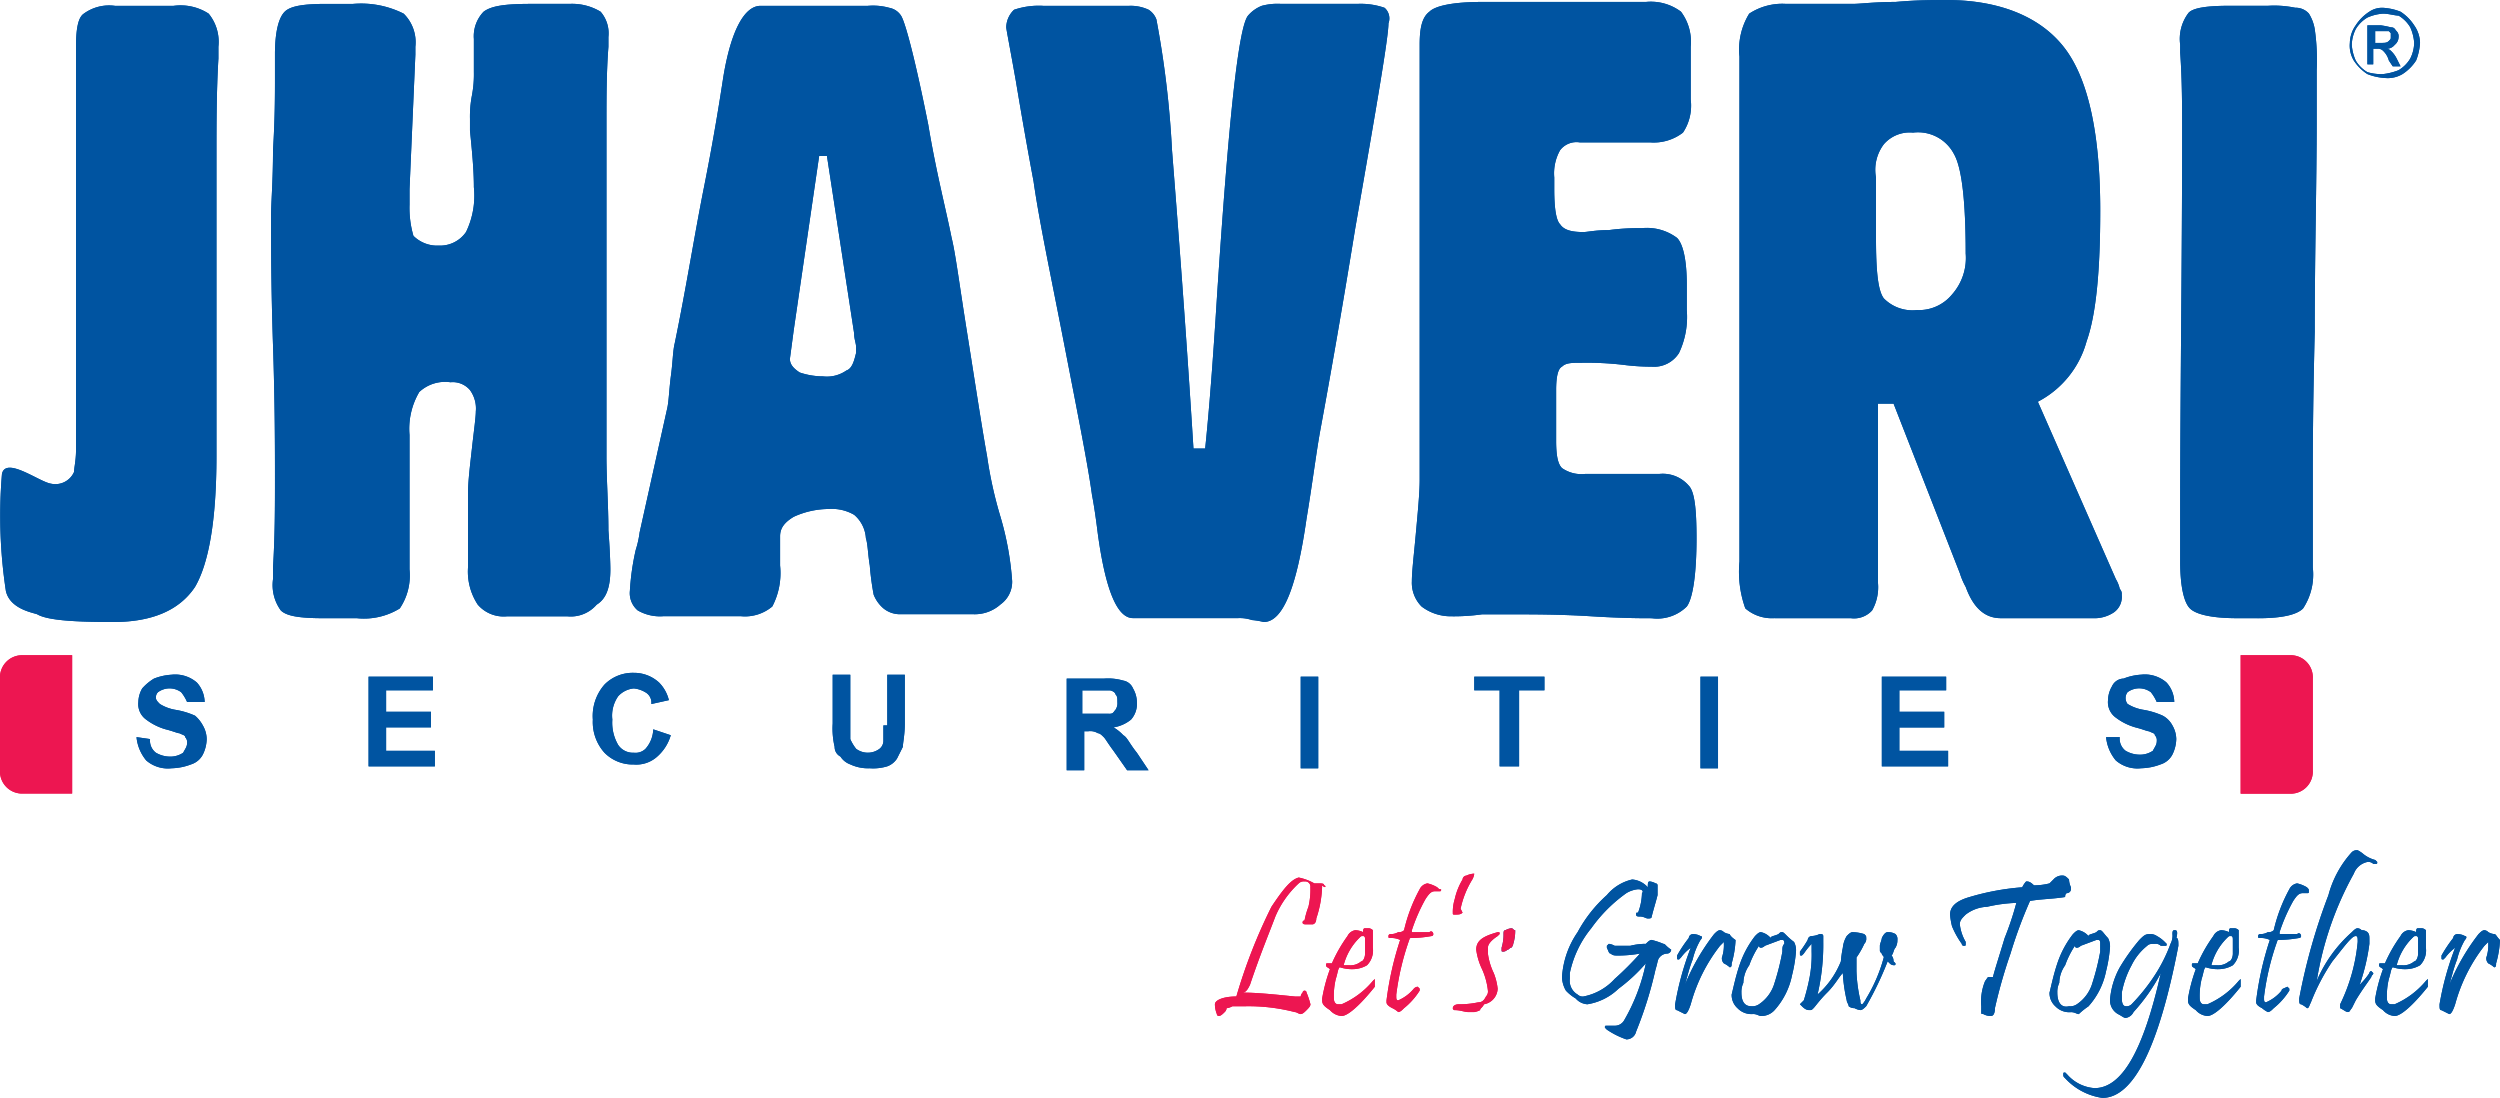 <svg xmlns="http://www.w3.org/2000/svg" width="182.075" height="79.96" viewBox="0 0 182.075 79.96">
  <g id="Jhaveri_logo" transform="translate(-1 -1.2)">
    <path id="Path_16294" data-name="Path 16294" d="M119.593,34.8H115.9V44.884h3.693a1.612,1.612,0,0,0,1.562-1.7V36.5A1.612,1.612,0,0,0,119.593,34.8Z" transform="translate(48.286 14.12)" fill="#ed1651" fill-rule="evenodd"/>
    <path id="Path_16295" data-name="Path 16295" d="M119.593,34.8H115.9V44.884h3.693a1.612,1.612,0,0,0,1.562-1.7V36.5A1.612,1.612,0,0,0,119.593,34.8Z" transform="translate(48.286 14.12)" fill="#ed1651" fill-rule="evenodd"/>
    <path id="Path_16296" data-name="Path 16296" d="M1,36.5v6.675a1.612,1.612,0,0,0,1.562,1.7H6.255V34.8H2.562A1.612,1.612,0,0,0,1,36.5Z" transform="translate(0 14.12)" fill="#ed1651" fill-rule="evenodd"/>
    <path id="Path_16297" data-name="Path 16297" d="M1,36.5v6.675a1.612,1.612,0,0,0,1.562,1.7H6.255V34.8H2.562A1.612,1.612,0,0,0,1,36.5Z" transform="translate(0 14.12)" fill="#ed1651" fill-rule="evenodd"/>
    <path id="Path_16298" data-name="Path 16298" d="M12.261,38.783a5.756,5.756,0,0,0-1.42-.426A3.113,3.113,0,0,1,9.7,37.93c-.142-.142-.284-.284-.284-.426a.522.522,0,0,1,.142-.426,1.42,1.42,0,0,1,1.7,0,3.1,3.1,0,0,1,.426.71h1.278a2.17,2.17,0,0,0-.568-1.42,2.41,2.41,0,0,0-1.846-.568,4.147,4.147,0,0,0-1.278.284,3.765,3.765,0,0,0-.852.71,2.053,2.053,0,0,0-.284.994,1.384,1.384,0,0,0,.568,1.278,4.306,4.306,0,0,0,1.42.71c.568.142.852.284.994.284.284.142.426.142.426.284a.522.522,0,0,1,.142.426c0,.284-.142.426-.284.71a1.655,1.655,0,0,1-.994.284,2.053,2.053,0,0,1-.994-.284,1.106,1.106,0,0,1-.426-.994L8,40.345a3.118,3.118,0,0,0,.71,1.7,2.41,2.41,0,0,0,1.846.568,4.2,4.2,0,0,0,1.42-.284,1.455,1.455,0,0,0,.852-.71,2.676,2.676,0,0,0,.284-1.136,2.053,2.053,0,0,0-.284-.994A2.493,2.493,0,0,0,12.261,38.783Z" transform="translate(2.942 14.54)" fill="#0054a1" fill-rule="evenodd"/>
    <path id="Path_16299" data-name="Path 16299" d="M12.261,38.783a5.756,5.756,0,0,0-1.42-.426A3.113,3.113,0,0,1,9.7,37.93c-.142-.142-.284-.284-.284-.426a.522.522,0,0,1,.142-.426,1.42,1.42,0,0,1,1.7,0,3.1,3.1,0,0,1,.426.71h1.278a2.17,2.17,0,0,0-.568-1.42,2.41,2.41,0,0,0-1.846-.568,4.147,4.147,0,0,0-1.278.284,3.765,3.765,0,0,0-.852.71,2.053,2.053,0,0,0-.284.994,1.384,1.384,0,0,0,.568,1.278,4.306,4.306,0,0,0,1.42.71c.568.142.852.284.994.284.284.142.426.142.426.284a.522.522,0,0,1,.142.426c0,.284-.142.426-.284.71a1.655,1.655,0,0,1-.994.284,2.053,2.053,0,0,1-.994-.284,1.106,1.106,0,0,1-.426-.994L8,40.345a3.118,3.118,0,0,0,.71,1.7,2.41,2.41,0,0,0,1.846.568,4.2,4.2,0,0,0,1.42-.284,1.455,1.455,0,0,0,.852-.71,2.676,2.676,0,0,0,.284-1.136,2.053,2.053,0,0,0-.284-.994A2.493,2.493,0,0,0,12.261,38.783Z" transform="translate(2.942 14.54)" fill="#0054a1" fill-rule="evenodd"/>
    <path id="Path_16300" data-name="Path 16300" d="M21.178,39.593h3.267V38.456H21.178V36.894h3.409V35.9H19.9v6.533h4.829V41.3H21.178Z" transform="translate(7.943 14.582)" fill="#0054a1" fill-rule="evenodd"/>
    <path id="Path_16301" data-name="Path 16301" d="M21.178,39.593h3.267V38.456H21.178V36.894h3.409V35.9H19.9v6.533h4.829V41.3H21.178Z" transform="translate(7.943 14.582)" fill="#0054a1" fill-rule="evenodd"/>
    <path id="Path_16302" data-name="Path 16302" d="M35.235,41.239a1.043,1.043,0,0,1-.852.284,1.292,1.292,0,0,1-1.136-.568,3.223,3.223,0,0,1-.426-1.846,2.467,2.467,0,0,1,.426-1.7,1.753,1.753,0,0,1,1.136-.568,2.019,2.019,0,0,1,.852.284.859.859,0,0,1,.426.852l1.278-.284a2.746,2.746,0,0,0-.71-1.278,2.7,2.7,0,0,0-1.846-.71,2.89,2.89,0,0,0-2.13.852,3.472,3.472,0,0,0-.852,2.556,3.341,3.341,0,0,0,.852,2.414,2.89,2.89,0,0,0,2.13.852,2.264,2.264,0,0,0,1.7-.568,3.3,3.3,0,0,0,.994-1.562L35.8,39.819A2.223,2.223,0,0,1,35.235,41.239Z" transform="translate(12.775 14.498)" fill="#0054a1" fill-rule="evenodd"/>
    <path id="Path_16303" data-name="Path 16303" d="M35.235,41.239a1.043,1.043,0,0,1-.852.284,1.292,1.292,0,0,1-1.136-.568,3.223,3.223,0,0,1-.426-1.846,2.467,2.467,0,0,1,.426-1.7,1.753,1.753,0,0,1,1.136-.568,2.019,2.019,0,0,1,.852.284.859.859,0,0,1,.426.852l1.278-.284a2.746,2.746,0,0,0-.71-1.278,2.7,2.7,0,0,0-1.846-.71,2.89,2.89,0,0,0-2.13.852,3.472,3.472,0,0,0-.852,2.556,3.341,3.341,0,0,0,.852,2.414,2.89,2.89,0,0,0,2.13.852,2.264,2.264,0,0,0,1.7-.568,3.3,3.3,0,0,0,.994-1.562L35.8,39.819A2.223,2.223,0,0,1,35.235,41.239Z" transform="translate(12.775 14.498)" fill="#0054a1" fill-rule="evenodd"/>
    <path id="Path_16304" data-name="Path 16304" d="M47.393,39.493v1.136a.738.738,0,0,1-.284.568,1.42,1.42,0,0,1-1.7,0,3.1,3.1,0,0,1-.426-.71V35.8H43.7v3.551a5.852,5.852,0,0,0,.142,1.7.781.781,0,0,0,.426.71,1.418,1.418,0,0,0,.71.568,3.055,3.055,0,0,0,1.42.284,3.526,3.526,0,0,0,1.278-.142,1.418,1.418,0,0,0,.71-.568l.426-.852c0-.284.142-.852.142-1.7V35.8H47.677v3.693Z" transform="translate(17.944 14.54)" fill="#0054a1" fill-rule="evenodd"/>
    <path id="Path_16305" data-name="Path 16305" d="M47.393,39.493v1.136a.738.738,0,0,1-.284.568,1.42,1.42,0,0,1-1.7,0,3.1,3.1,0,0,1-.426-.71V35.8H43.7v3.551a5.852,5.852,0,0,0,.142,1.7.781.781,0,0,0,.426.71,1.418,1.418,0,0,0,.71.568,3.055,3.055,0,0,0,1.42.284,3.526,3.526,0,0,0,1.278-.142,1.418,1.418,0,0,0,.71-.568l.426-.852c0-.284.142-.852.142-1.7V35.8H47.677v3.693Z" transform="translate(17.944 14.54)" fill="#0054a1" fill-rule="evenodd"/>
    <path id="Path_16306" data-name="Path 16306" d="M59.819,40.119a3.1,3.1,0,0,0-.71-.568,2.676,2.676,0,0,0,1.278-.568,1.736,1.736,0,0,0,.426-1.278,2.053,2.053,0,0,0-.284-.994.944.944,0,0,0-.71-.568A3.958,3.958,0,0,0,58.4,36H55.7v6.675h1.278v-2.84h.284a1.064,1.064,0,0,1,.71.142c.142,0,.284.142.426.284s.284.426.71.994l.994,1.42h1.562L60.813,41.4c-.568-.71-.71-1.136-.994-1.278ZM57.83,38.556h-.994v-1.7h1.988c.142,0,.426.142.426.284.142.142.142.284.142.568a.854.854,0,0,1-.142.568c-.142.142-.142.284-.426.284Z" transform="translate(22.987 14.624)" fill="#0054a1" fill-rule="evenodd"/>
    <path id="Path_16307" data-name="Path 16307" d="M59.819,40.119a3.1,3.1,0,0,0-.71-.568,2.676,2.676,0,0,0,1.278-.568,1.736,1.736,0,0,0,.426-1.278,2.053,2.053,0,0,0-.284-.994.944.944,0,0,0-.71-.568A3.958,3.958,0,0,0,58.4,36H55.7v6.675h1.278v-2.84h.284a1.064,1.064,0,0,1,.71.142c.142,0,.284.142.426.284s.284.426.71.994l.994,1.42h1.562L60.813,41.4c-.568-.71-.71-1.136-.994-1.278ZM57.83,38.556h-.994v-1.7h1.988c.142,0,.426.142.426.284.142.142.142.284.142.568a.854.854,0,0,1-.142.568c-.142.142-.142.284-.426.284Z" transform="translate(22.987 14.624)" fill="#0054a1" fill-rule="evenodd"/>
    <rect id="Rectangle_270" data-name="Rectangle 270" width="1.278" height="6.675" transform="translate(95.73 50.482)" fill="#0054a1"/>
    <rect id="Rectangle_271" data-name="Rectangle 271" width="1.278" height="6.675" transform="translate(95.73 50.482)" fill="#0054a1"/>
    <path id="Path_16308" data-name="Path 16308" d="M76.6,36.894h1.846v5.539h1.42V36.894h1.846V35.9H76.6Z" transform="translate(31.77 14.582)" fill="#0054a1" fill-rule="evenodd"/>
    <path id="Path_16309" data-name="Path 16309" d="M76.6,36.894h1.846v5.539h1.42V36.894h1.846V35.9H76.6Z" transform="translate(31.77 14.582)" fill="#0054a1" fill-rule="evenodd"/>
    <rect id="Rectangle_272" data-name="Rectangle 272" width="1.278" height="6.675" transform="translate(124.845 50.482)" fill="#0054a1"/>
    <rect id="Rectangle_273" data-name="Rectangle 273" width="1.278" height="6.675" transform="translate(124.845 50.482)" fill="#0054a1"/>
    <path id="Path_16310" data-name="Path 16310" d="M102.187,36.894V35.9H97.5v6.533h4.829V41.3H98.778v-1.7h3.267V38.456H98.778V36.894Z" transform="translate(40.553 14.582)" fill="#0054a1" fill-rule="evenodd"/>
    <path id="Path_16311" data-name="Path 16311" d="M102.187,36.894V35.9H97.5v6.533h4.829V41.3H98.778v-1.7h3.267V38.456H98.778V36.894Z" transform="translate(40.553 14.582)" fill="#0054a1" fill-rule="evenodd"/>
    <path id="Path_16312" data-name="Path 16312" d="M109.426,36.652a2.053,2.053,0,0,0-.284.994,1.384,1.384,0,0,0,.568,1.278,4.306,4.306,0,0,0,1.42.71c.568.142.852.284.994.284.284.142.426.142.426.284a.522.522,0,0,1,.142.426c0,.284-.142.426-.284.71a1.655,1.655,0,0,1-.994.284,2.053,2.053,0,0,1-.994-.284,1.106,1.106,0,0,1-.426-.994H109a3.117,3.117,0,0,0,.71,1.7,2.41,2.41,0,0,0,1.846.568,4.2,4.2,0,0,0,1.42-.284,1.454,1.454,0,0,0,.852-.71,2.675,2.675,0,0,0,.284-1.136,2.053,2.053,0,0,0-.284-.994,1.711,1.711,0,0,0-.71-.71,5.756,5.756,0,0,0-1.42-.426,3.113,3.113,0,0,1-1.136-.426.71.71,0,0,1,0-.852,1.42,1.42,0,0,1,1.7,0,3.105,3.105,0,0,1,.426.71h1.278a2.17,2.17,0,0,0-.568-1.42,2.41,2.41,0,0,0-1.846-.568,4.147,4.147,0,0,0-1.278.284A.959.959,0,0,0,109.426,36.652Z" transform="translate(45.386 14.54)" fill="#0054a1" fill-rule="evenodd"/>
    <path id="Path_16313" data-name="Path 16313" d="M109.426,36.652a2.053,2.053,0,0,0-.284.994,1.384,1.384,0,0,0,.568,1.278,4.306,4.306,0,0,0,1.42.71c.568.142.852.284.994.284.284.142.426.142.426.284a.522.522,0,0,1,.142.426c0,.284-.142.426-.284.71a1.655,1.655,0,0,1-.994.284,2.053,2.053,0,0,1-.994-.284,1.106,1.106,0,0,1-.426-.994H109a3.117,3.117,0,0,0,.71,1.7,2.41,2.41,0,0,0,1.846.568,4.2,4.2,0,0,0,1.42-.284,1.454,1.454,0,0,0,.852-.71,2.675,2.675,0,0,0,.284-1.136,2.053,2.053,0,0,0-.284-.994,1.711,1.711,0,0,0-.71-.71,5.756,5.756,0,0,0-1.42-.426,3.113,3.113,0,0,1-1.136-.426.71.71,0,0,1,0-.852,1.42,1.42,0,0,1,1.7,0,3.105,3.105,0,0,1,.426.71h1.278a2.17,2.17,0,0,0-.568-1.42,2.41,2.41,0,0,0-1.846-.568,4.147,4.147,0,0,0-1.278.284A.959.959,0,0,0,109.426,36.652Z" transform="translate(45.386 14.54)" fill="#0054a1" fill-rule="evenodd"/>
    <path id="Path_16314" data-name="Path 16314" d="M118.481,46.1c1.846,0,2.84-.284,3.267-.71a4.486,4.486,0,0,0,.71-2.983V35.586c0-1.278,0-4.687.142-10.368,0-5.681.142-10.794.142-15.339V6.187A15.6,15.6,0,0,0,122.6,3.2a3.113,3.113,0,0,0-.426-1.136,1.289,1.289,0,0,0-.994-.426,7.546,7.546,0,0,0-1.988-.142h-2.84c-1.562,0-2.7.142-2.983.568A3.131,3.131,0,0,0,112.8,4.34v.568c.142,1.988.142,3.977.142,5.965,0,9.232-.142,18.463-.142,27.837v3.267c0,1.846.284,2.983.71,3.409s1.562.71,3.409.71Z" transform="translate(46.983 0.126)" fill="#0054a1" fill-rule="evenodd"/>
    <path id="Path_16315" data-name="Path 16315" d="M118.481,46.1c1.846,0,2.84-.284,3.267-.71a4.486,4.486,0,0,0,.71-2.983V35.586c0-1.278,0-4.687.142-10.368,0-5.681.142-10.794.142-15.339V6.187A15.6,15.6,0,0,0,122.6,3.2a3.113,3.113,0,0,0-.426-1.136,1.289,1.289,0,0,0-.994-.426,7.546,7.546,0,0,0-1.988-.142h-2.84c-1.562,0-2.7.142-2.983.568A3.131,3.131,0,0,0,112.8,4.34v.568c.142,1.988.142,3.977.142,5.965,0,9.232-.142,18.463-.142,27.837v3.267c0,1.846.284,2.983.71,3.409s1.562.71,3.409.71Z" transform="translate(46.983 0.126)" fill="#0054a1" fill-rule="evenodd"/>
    <path id="Path_16316" data-name="Path 16316" d="M39.612,42.587s0-.994-.142-2.84c0-1.846-.142-3.693-.142-5.4V10.063c0-1.846,0-3.693.142-5.539v-.71A2.41,2.41,0,0,0,38.9,1.968,4.014,4.014,0,0,0,36.63,1.4h-2.84c-1.846,0-2.84.142-3.409.568a2.575,2.575,0,0,0-.71,1.988V6.371a8.151,8.151,0,0,1-.142,1.7,8.151,8.151,0,0,0-.142,1.7v.852c.142,1.42.284,2.84.284,4.119a6.069,6.069,0,0,1-.568,3.267,2.29,2.29,0,0,1-1.988.994,2.453,2.453,0,0,1-1.846-.71,7.3,7.3,0,0,1-.284-2.272V14.892l.426-9.8V4.525a2.925,2.925,0,0,0-.852-2.414,6.889,6.889,0,0,0-3.693-.71H18.877c-1.562,0-2.556.142-2.983.568s-.71,1.42-.71,3.125V6.655c0,1.42,0,3.125-.142,5.4,0,2.272-.142,3.835-.142,4.829,0,1.988,0,5.113.142,9.374s.142,7.527.142,9.658,0,4.261-.142,6.533V43.3a3.131,3.131,0,0,0,.568,2.272c.426.426,1.42.568,3.125.568h2.414a4.98,4.98,0,0,0,3.125-.71,4.289,4.289,0,0,0,.71-2.84v-9.8a5.286,5.286,0,0,1,.71-3.125,2.755,2.755,0,0,1,2.272-.71,1.647,1.647,0,0,1,1.42.568,2.285,2.285,0,0,1,.426,1.562c0,.426-.142,1.42-.284,2.7s-.284,2.414-.284,3.267v5.4a4.389,4.389,0,0,0,.71,2.7,2.492,2.492,0,0,0,2.13.852h4.4a2.492,2.492,0,0,0,2.13-.852C39.328,44.717,39.612,43.865,39.612,42.587Z" transform="translate(5.841 0.084)" fill="#0054a1" fill-rule="evenodd"/>
    <path id="Path_16317" data-name="Path 16317" d="M39.612,42.587s0-.994-.142-2.84c0-1.846-.142-3.693-.142-5.4V10.063c0-1.846,0-3.693.142-5.539v-.71A2.41,2.41,0,0,0,38.9,1.968,4.014,4.014,0,0,0,36.63,1.4h-2.84c-1.846,0-2.84.142-3.409.568a2.575,2.575,0,0,0-.71,1.988V6.371a8.151,8.151,0,0,1-.142,1.7,8.151,8.151,0,0,0-.142,1.7v.852c.142,1.42.284,2.84.284,4.119a6.069,6.069,0,0,1-.568,3.267,2.29,2.29,0,0,1-1.988.994,2.453,2.453,0,0,1-1.846-.71,7.3,7.3,0,0,1-.284-2.272V14.892l.426-9.8V4.525a2.925,2.925,0,0,0-.852-2.414,6.889,6.889,0,0,0-3.693-.71H18.877c-1.562,0-2.556.142-2.983.568s-.71,1.42-.71,3.125V6.655c0,1.42,0,3.125-.142,5.4,0,2.272-.142,3.835-.142,4.829,0,1.988,0,5.113.142,9.374s.142,7.527.142,9.658,0,4.261-.142,6.533V43.3a3.131,3.131,0,0,0,.568,2.272c.426.426,1.42.568,3.125.568h2.414a4.98,4.98,0,0,0,3.125-.71,4.289,4.289,0,0,0,.71-2.84v-9.8a5.286,5.286,0,0,1,.71-3.125,2.755,2.755,0,0,1,2.272-.71,1.647,1.647,0,0,1,1.42.568,2.285,2.285,0,0,1,.426,1.562c0,.426-.142,1.42-.284,2.7s-.284,2.414-.284,3.267v5.4a4.389,4.389,0,0,0,.71,2.7,2.492,2.492,0,0,0,2.13.852h4.4a2.492,2.492,0,0,0,2.13-.852C39.328,44.717,39.612,43.865,39.612,42.587Z" transform="translate(5.841 0.084)" fill="#0054a1" fill-rule="evenodd"/>
    <path id="Path_16318" data-name="Path 16318" d="M13.636,1.5H9.375A3.131,3.131,0,0,0,7.1,2.068c-.426.284-.568,1.136-.568,2.414v29.4c0,.71-.142,1.278-.142,1.562a1.486,1.486,0,0,1-1.7.852c-.852-.142-3.267-1.988-3.551-.71a36.5,36.5,0,0,0,.284,8.521c.284,1.278,1.846,1.562,2.272,1.7.71.426,2.556.568,5.539.568q4.261,0,5.965-2.556c.994-1.7,1.562-4.829,1.562-9.516V12.578c0-2.414,0-4.829.142-7.243V4.483a3.244,3.244,0,0,0-.71-2.414A3.757,3.757,0,0,0,13.636,1.5Z" transform="translate(0.004 0.126)" fill="#0054a1" fill-rule="evenodd"/>
    <path id="Path_16319" data-name="Path 16319" d="M13.636,1.5H9.375A3.131,3.131,0,0,0,7.1,2.068c-.426.284-.568,1.136-.568,2.414v29.4c0,.71-.142,1.278-.142,1.562a1.486,1.486,0,0,1-1.7.852c-.852-.142-3.267-1.988-3.551-.71a36.5,36.5,0,0,0,.284,8.521c.284,1.278,1.846,1.562,2.272,1.7.71.426,2.556.568,5.539.568q4.261,0,5.965-2.556c.994-1.7,1.562-4.829,1.562-9.516V12.578c0-2.414,0-4.829.142-7.243V4.483a3.244,3.244,0,0,0-.71-2.414A3.757,3.757,0,0,0,13.636,1.5Z" transform="translate(0.004 0.126)" fill="#0054a1" fill-rule="evenodd"/>
    <path id="Path_16320" data-name="Path 16320" d="M80.153,1.684A5.268,5.268,0,0,0,78.164,1.4H72.625a4.378,4.378,0,0,0-1.42.142,2.547,2.547,0,0,0-.994.71c-.71.852-1.42,7.669-2.272,20.594-.284,4.545-.568,8.237-.852,10.936h-.852c-.568-9.09-1.136-16.333-1.562-21.73a70.965,70.965,0,0,0-1.136-9.516,1.418,1.418,0,0,0-.568-.71,3.055,3.055,0,0,0-1.42-.284H55.3a5.628,5.628,0,0,0-2.13.284A1.8,1.8,0,0,0,52.6,3.1c0,.142.284,1.562.71,3.977q.639,3.835,1.278,7.243c.426,2.983,1.278,6.959,2.272,12.072s1.7,8.663,1.988,10.794c.142.71.284,1.7.426,2.84.568,4.119,1.42,6.107,2.556,6.107H69.5a2.773,2.773,0,0,1,.994.142,5.022,5.022,0,0,1,.852.142c1.42,0,2.414-2.556,3.125-7.527.426-2.556.71-4.829.994-6.391.71-3.835,1.562-8.663,2.556-14.771C79.585,8.785,80.437,3.814,80.437,2.82A1.029,1.029,0,0,0,80.153,1.684Z" transform="translate(21.685 0.084)" fill="#0054a1" fill-rule="evenodd"/>
    <path id="Path_16321" data-name="Path 16321" d="M80.153,1.684A5.268,5.268,0,0,0,78.164,1.4H72.625a4.378,4.378,0,0,0-1.42.142,2.547,2.547,0,0,0-.994.71c-.71.852-1.42,7.669-2.272,20.594-.284,4.545-.568,8.237-.852,10.936h-.852c-.568-9.09-1.136-16.333-1.562-21.73a70.965,70.965,0,0,0-1.136-9.516,1.418,1.418,0,0,0-.568-.71,3.055,3.055,0,0,0-1.42-.284H55.3a5.628,5.628,0,0,0-2.13.284A1.8,1.8,0,0,0,52.6,3.1c0,.142.284,1.562.71,3.977q.639,3.835,1.278,7.243c.426,2.983,1.278,6.959,2.272,12.072s1.7,8.663,1.988,10.794c.142.71.284,1.7.426,2.84.568,4.119,1.42,6.107,2.556,6.107H69.5a2.773,2.773,0,0,1,.994.142,5.022,5.022,0,0,1,.852.142c1.42,0,2.414-2.556,3.125-7.527.426-2.556.71-4.829.994-6.391.71-3.835,1.562-8.663,2.556-14.771C79.585,8.785,80.437,3.814,80.437,2.82A1.029,1.029,0,0,0,80.153,1.684Z" transform="translate(21.685 0.084)" fill="#0054a1" fill-rule="evenodd"/>
    <path id="Path_16322" data-name="Path 16322" d="M59.29,34.166c-.426-2.414-.852-5.255-1.42-8.806s-.852-5.823-1.136-6.959c-.426-2.13-1.136-4.829-1.7-8.237-.994-4.971-1.7-7.527-1.988-7.953a1.3,1.3,0,0,0-.852-.568A4.417,4.417,0,0,0,50.627,1.5H42.816c-1.136,0-2.13,1.7-2.7,5.113h0c-.284,1.846-.71,4.545-1.42,8.1s-1.278,7.243-2.13,11.362c-.142.568-.142,1.42-.284,2.414C36.14,29.621,36.14,30.331,36,30.9L34.01,39.847a7.2,7.2,0,0,1-.284,1.278,17.951,17.951,0,0,0-.426,2.983,1.647,1.647,0,0,0,.568,1.42,3.223,3.223,0,0,0,1.846.426H41.4a3.086,3.086,0,0,0,2.272-.71,5.246,5.246,0,0,0,.568-2.983v-2.13c0-.568.284-.994.994-1.42a6.19,6.19,0,0,1,2.556-.568,3.223,3.223,0,0,1,1.846.426,2.428,2.428,0,0,1,.852,1.7c.142.426.142,1.136.284,1.988a19.729,19.729,0,0,0,.284,2.13,2.548,2.548,0,0,0,.71.994,1.889,1.889,0,0,0,1.136.426h5.4a2.81,2.81,0,0,0,1.988-.71,2.025,2.025,0,0,0,.852-1.7,21.922,21.922,0,0,0-.852-4.687,30.177,30.177,0,0,1-.994-4.545ZM49.065,28.059a2.467,2.467,0,0,1-1.7.426,5.3,5.3,0,0,1-1.7-.284c-.426-.284-.71-.568-.71-.994l.284-2.13,1.846-12.64h.568L49.633,25.36c0,.426.142.71.142.994v.426C49.633,27.348,49.491,27.917,49.065,28.059Z" transform="translate(13.574 0.126)" fill="#0054a1" fill-rule="evenodd"/>
    <path id="Path_16323" data-name="Path 16323" d="M59.29,34.166c-.426-2.414-.852-5.255-1.42-8.806s-.852-5.823-1.136-6.959c-.426-2.13-1.136-4.829-1.7-8.237-.994-4.971-1.7-7.527-1.988-7.953a1.3,1.3,0,0,0-.852-.568A4.417,4.417,0,0,0,50.627,1.5H42.816c-1.136,0-2.13,1.7-2.7,5.113h0c-.284,1.846-.71,4.545-1.42,8.1s-1.278,7.243-2.13,11.362c-.142.568-.142,1.42-.284,2.414C36.14,29.621,36.14,30.331,36,30.9L34.01,39.847a7.2,7.2,0,0,1-.284,1.278,17.951,17.951,0,0,0-.426,2.983,1.647,1.647,0,0,0,.568,1.42,3.223,3.223,0,0,0,1.846.426H41.4a3.086,3.086,0,0,0,2.272-.71,5.246,5.246,0,0,0,.568-2.983v-2.13c0-.568.284-.994.994-1.42a6.19,6.19,0,0,1,2.556-.568,3.223,3.223,0,0,1,1.846.426,2.428,2.428,0,0,1,.852,1.7c.142.426.142,1.136.284,1.988a19.729,19.729,0,0,0,.284,2.13,2.548,2.548,0,0,0,.71.994,1.889,1.889,0,0,0,1.136.426h5.4a2.81,2.81,0,0,0,1.988-.71,2.025,2.025,0,0,0,.852-1.7,21.922,21.922,0,0,0-.852-4.687,30.177,30.177,0,0,1-.994-4.545ZM49.065,28.059a2.467,2.467,0,0,1-1.7.426,5.3,5.3,0,0,1-1.7-.284c-.426-.284-.71-.568-.71-.994l.284-2.13,1.846-12.64h.568L49.633,25.36c0,.426.142.71.142.994v.426C49.633,27.348,49.491,27.917,49.065,28.059Z" transform="translate(13.574 0.126)" fill="#0054a1" fill-rule="evenodd"/>
    <path id="Path_16324" data-name="Path 16324" d="M92.756,46.222H98.3a1.77,1.77,0,0,0,1.562-.568,3.437,3.437,0,0,0,.426-1.988V30.6h1.136l4.829,12.356a5.157,5.157,0,0,0,.426.994c.568,1.562,1.42,2.272,2.556,2.272h6.675a2.551,2.551,0,0,0,1.562-.426,1.384,1.384,0,0,0,.568-1.278.522.522,0,0,0-.142-.426,2.4,2.4,0,0,0-.284-.71L111.93,30.457a7.046,7.046,0,0,0,3.551-4.4c.71-1.988.994-5.255.994-9.516,0-5.539-.852-9.516-2.556-11.788S109.231,1.2,105.255,1.2c-.852,0-2.13,0-3.693.142-1.562,0-2.556.142-3.125.142H93.609a4.389,4.389,0,0,0-2.7.71,4.98,4.98,0,0,0-.71,3.125V42.1a7.917,7.917,0,0,0,.426,3.409,2.94,2.94,0,0,0,2.13.71ZM100.71,11.71a2.492,2.492,0,0,1,2.13-.852,2.953,2.953,0,0,1,2.983,1.562q.852,1.491.852,7.243a4,4,0,0,1-.994,2.983,3.121,3.121,0,0,1-2.556,1.136,2.925,2.925,0,0,1-2.414-.852c-.426-.568-.568-1.988-.568-4.4v-4.4A3.085,3.085,0,0,1,100.71,11.71Z" transform="translate(37.486 0)" fill="#0054a1" fill-rule="evenodd"/>
    <path id="Path_16325" data-name="Path 16325" d="M92.756,46.222H98.3a1.77,1.77,0,0,0,1.562-.568,3.437,3.437,0,0,0,.426-1.988V30.6h1.136l4.829,12.356a5.157,5.157,0,0,0,.426.994c.568,1.562,1.42,2.272,2.556,2.272h6.675a2.551,2.551,0,0,0,1.562-.426,1.384,1.384,0,0,0,.568-1.278.522.522,0,0,0-.142-.426,2.4,2.4,0,0,0-.284-.71L111.93,30.457a7.046,7.046,0,0,0,3.551-4.4c.71-1.988.994-5.255.994-9.516,0-5.539-.852-9.516-2.556-11.788S109.231,1.2,105.255,1.2c-.852,0-2.13,0-3.693.142-1.562,0-2.556.142-3.125.142H93.609a4.389,4.389,0,0,0-2.7.71,4.98,4.98,0,0,0-.71,3.125V42.1a7.917,7.917,0,0,0,.426,3.409,2.94,2.94,0,0,0,2.13.71ZM100.71,11.71a2.492,2.492,0,0,1,2.13-.852,2.953,2.953,0,0,1,2.983,1.562q.852,1.491.852,7.243a4,4,0,0,1-.994,2.983,3.121,3.121,0,0,1-2.556,1.136,2.925,2.925,0,0,1-2.414-.852c-.426-.568-.568-1.988-.568-4.4v-4.4A3.085,3.085,0,0,1,100.71,11.71Z" transform="translate(37.486 0)" fill="#0054a1" fill-rule="evenodd"/>
    <path id="Path_16326" data-name="Path 16326" d="M80.643,45.9c1.562,0,3.551,0,5.823.142s3.693.142,4.4.142a3.063,3.063,0,0,0,2.556-.852c.426-.568.71-2.272.71-4.971,0-2.13-.142-3.409-.568-3.835a2.492,2.492,0,0,0-2.13-.852h-5.4a2.467,2.467,0,0,1-1.7-.426c-.284-.284-.426-.852-.426-1.988V29.563q0-1.491.426-1.7c.284-.284.71-.284,1.42-.284a23.055,23.055,0,0,1,2.983.142,16.26,16.26,0,0,0,2.13.142,2.149,2.149,0,0,0,1.988-.994,6.128,6.128,0,0,0,.568-3.125V21.894c0-1.846-.284-2.983-.71-3.409a3.657,3.657,0,0,0-2.556-.71,16.42,16.42,0,0,0-2.414.142c-.994,0-1.562.142-1.846.142-.852,0-1.42-.142-1.7-.568q-.426-.426-.426-2.556v-.852a3.437,3.437,0,0,1,.426-1.988,1.5,1.5,0,0,1,1.42-.568h5.113a3.49,3.49,0,0,0,2.414-.71A3.552,3.552,0,0,0,93.709,8.4V4.567A3.657,3.657,0,0,0,93,2.01a3.657,3.657,0,0,0-2.556-.71H78.513c-2.13,0-3.409.284-3.835.71-.568.426-.71,1.278-.71,2.414V36.1c0,.994-.142,2.414-.284,3.977s-.284,2.7-.284,3.409a2.453,2.453,0,0,0,.71,1.846,3.488,3.488,0,0,0,2.13.71,14.719,14.719,0,0,0,2.272-.142Z" transform="translate(30.426 0.042)" fill="#0054a1" fill-rule="evenodd"/>
    <path id="Path_16327" data-name="Path 16327" d="M80.643,45.9c1.562,0,3.551,0,5.823.142s3.693.142,4.4.142a3.063,3.063,0,0,0,2.556-.852c.426-.568.71-2.272.71-4.971,0-2.13-.142-3.409-.568-3.835a2.492,2.492,0,0,0-2.13-.852h-5.4a2.467,2.467,0,0,1-1.7-.426c-.284-.284-.426-.852-.426-1.988V29.563q0-1.491.426-1.7c.284-.284.71-.284,1.42-.284a23.055,23.055,0,0,1,2.983.142,16.26,16.26,0,0,0,2.13.142,2.149,2.149,0,0,0,1.988-.994,6.128,6.128,0,0,0,.568-3.125V21.894c0-1.846-.284-2.983-.71-3.409a3.657,3.657,0,0,0-2.556-.71,16.42,16.42,0,0,0-2.414.142c-.994,0-1.562.142-1.846.142-.852,0-1.42-.142-1.7-.568q-.426-.426-.426-2.556v-.852a3.437,3.437,0,0,1,.426-1.988,1.5,1.5,0,0,1,1.42-.568h5.113a3.49,3.49,0,0,0,2.414-.71A3.552,3.552,0,0,0,93.709,8.4V4.567A3.657,3.657,0,0,0,93,2.01a3.657,3.657,0,0,0-2.556-.71H78.513c-2.13,0-3.409.284-3.835.71-.568.426-.71,1.278-.71,2.414V36.1c0,.994-.142,2.414-.284,3.977s-.284,2.7-.284,3.409a2.453,2.453,0,0,0,.71,1.846,3.488,3.488,0,0,0,2.13.71,14.719,14.719,0,0,0,2.272-.142Z" transform="translate(30.426 0.042)" fill="#0054a1" fill-rule="evenodd"/>
    <g id="Group_7136" data-name="Group 7136" transform="translate(89.481 63.123)">
      <path id="Path_16328" data-name="Path 16328" d="M71.253,46.768c0-.142-.142-.142-.426-.142h-.284a3.844,3.844,0,0,0-1.136-.426c-.568.142-1.136.852-1.988,2.13a39.2,39.2,0,0,0-2.556,6.533c-.994,0-1.562.284-1.562.568a1.9,1.9,0,0,0,.142.71.139.139,0,0,0,.142.142c.142,0,.284-.142.426-.284a.44.44,0,0,0,.142-.284,1.1,1.1,0,0,0,.426-.142h.994A13.518,13.518,0,0,1,69.123,56c.142,0,.284.142.426.142s.284-.142.426-.284.284-.284.284-.426a5.585,5.585,0,0,0-.284-.852.142.142,0,0,0-.284,0,.44.44,0,0,0-.142.284h-.426c-1.42-.142-2.7-.284-3.835-.284.284,0,.426-.284.568-.568.71-2.13,1.42-3.835,1.846-4.971a7.035,7.035,0,0,1,1.7-2.414.522.522,0,0,1,.426-.142.377.377,0,0,1,.426.426,5.328,5.328,0,0,1-.142,1.42,5.789,5.789,0,0,0-.284.994.139.139,0,0,0-.142.142c0,.142.142.142.284.142H70.4c.142,0,.284-.142.284-.426a7.878,7.878,0,0,0,.426-2.414C71.4,47.052,71.4,46.768,71.253,46.768Z" transform="translate(-63.3 -44.212)" fill="#ed1651" fill-rule="evenodd"/>
      <path id="Path_16329" data-name="Path 16329" d="M71.253,46.768c0-.142-.142-.142-.426-.142h-.284a3.844,3.844,0,0,0-1.136-.426c-.568.142-1.136.852-1.988,2.13a39.2,39.2,0,0,0-2.556,6.533c-.994,0-1.562.284-1.562.568a1.9,1.9,0,0,0,.142.71.139.139,0,0,0,.142.142c.142,0,.284-.142.426-.284a.44.44,0,0,0,.142-.284,1.1,1.1,0,0,0,.426-.142h.994A13.518,13.518,0,0,1,69.123,56c.142,0,.284.142.426.142s.284-.142.426-.284.284-.284.284-.426a5.585,5.585,0,0,0-.284-.852.142.142,0,0,0-.284,0,.44.44,0,0,0-.142.284h-.426c-1.42-.142-2.7-.284-3.835-.284.284,0,.426-.284.568-.568.71-2.13,1.42-3.835,1.846-4.971a7.035,7.035,0,0,1,1.7-2.414.522.522,0,0,1,.426-.142.377.377,0,0,1,.426.426,5.328,5.328,0,0,1-.142,1.42,5.789,5.789,0,0,0-.284.994.139.139,0,0,0-.142.142c0,.142.142.142.284.142H70.4c.142,0,.284-.142.284-.426a7.878,7.878,0,0,0,.426-2.414C71.4,47.052,71.4,46.768,71.253,46.768Z" transform="translate(-63.3 -44.212)" fill="#ed1651" fill-rule="evenodd"/>
      <path id="Path_16330" data-name="Path 16330" d="M72.635,52.493l-.142.142a6.081,6.081,0,0,1-2.272,1.7h-.284c-.142,0-.284-.142-.284-.426a5.328,5.328,0,0,1,.142-1.42c.142-.426.142-.71.284-.852a2.773,2.773,0,0,0,.994.142,2.053,2.053,0,0,0,.994-.284,1.532,1.532,0,0,0,.426-1.278V48.942a.5.5,0,0,0-.284-.142h-.284c-.142,0-.142.142-.142.284a1.415,1.415,0,0,0-.568-.142.761.761,0,0,0-.568.426,10.683,10.683,0,0,0-1.136,1.988h-.284c-.142,0-.142,0-.142.142s.142.142.284.284a11.833,11.833,0,0,0-.568,2.13v.142c0,.284.142.426.568.71a1.228,1.228,0,0,0,.852.426c.426,0,1.278-.71,2.414-2.13v-.568ZM71.5,49.51c.142-.142.142-.142.284-.142s.142.142.142.284v.994c0,.284-.142.568-.284.568a1.2,1.2,0,0,1-.852.284h-.426A4.311,4.311,0,0,1,71.5,49.51Z" transform="translate(-60.989 -43.119)" fill="#ed1651" fill-rule="evenodd"/>
      <path id="Path_16331" data-name="Path 16331" d="M72.635,52.493l-.142.142a6.081,6.081,0,0,1-2.272,1.7h-.284c-.142,0-.284-.142-.284-.426a5.328,5.328,0,0,1,.142-1.42c.142-.426.142-.71.284-.852a2.773,2.773,0,0,0,.994.142,2.053,2.053,0,0,0,.994-.284,1.532,1.532,0,0,0,.426-1.278V48.942a.5.5,0,0,0-.284-.142h-.284c-.142,0-.142.142-.142.284a1.415,1.415,0,0,0-.568-.142.761.761,0,0,0-.568.426,10.683,10.683,0,0,0-1.136,1.988h-.284c-.142,0-.142,0-.142.142s.142.142.284.284a11.833,11.833,0,0,0-.568,2.13v.142c0,.284.142.426.568.71a1.228,1.228,0,0,0,.852.426c.426,0,1.278-.71,2.414-2.13v-.568ZM71.5,49.51c.142-.142.142-.142.284-.142s.142.142.142.284v.994c0,.284-.142.568-.284.568a1.2,1.2,0,0,1-.852.284h-.426A4.311,4.311,0,0,1,71.5,49.51Z" transform="translate(-60.989 -43.119)" fill="#ed1651" fill-rule="evenodd"/>
      <path id="Path_16332" data-name="Path 16332" d="M75.793,46.784a2.4,2.4,0,0,0-.71-.284.761.761,0,0,0-.568.426,11.7,11.7,0,0,0-1.136,2.983.522.522,0,0,1-.426.142,1.074,1.074,0,0,1-.568.142.139.139,0,0,0-.142.142c0,.142,0,.142.142.142a1.544,1.544,0,0,1,.71.142,23.162,23.162,0,0,0-.994,4.4v.142q0,.213.426.426a1.758,1.758,0,0,1,.426.284c.142,0,.284-.142.426-.284a5.157,5.157,0,0,0,1.136-1.278v-.142l-.142-.142a.44.44,0,0,0-.284.142,2.991,2.991,0,0,1-1.136.852c-.142,0-.142-.142-.142-.284V54.6a18.948,18.948,0,0,1,.994-4.119,8.9,8.9,0,0,0,1.562-.142.139.139,0,0,0,.142-.142c0-.142-.142-.284-.284-.142H73.946v-.142a12.7,12.7,0,0,1,.994-2.272c.284-.426.426-.568.71-.568h.284c.142,0,.142,0,.142-.142C75.935,46.926,75.935,46.926,75.793,46.784Z" transform="translate(-59.602 -44.086)" fill="#ed1651" fill-rule="evenodd"/>
      <path id="Path_16333" data-name="Path 16333" d="M75.793,46.784a2.4,2.4,0,0,0-.71-.284.761.761,0,0,0-.568.426,11.7,11.7,0,0,0-1.136,2.983.522.522,0,0,1-.426.142,1.074,1.074,0,0,1-.568.142.139.139,0,0,0-.142.142c0,.142,0,.142.142.142a1.544,1.544,0,0,1,.71.142,23.162,23.162,0,0,0-.994,4.4v.142q0,.213.426.426a1.758,1.758,0,0,1,.426.284c.142,0,.284-.142.426-.284a5.157,5.157,0,0,0,1.136-1.278v-.142l-.142-.142a.44.44,0,0,0-.284.142,2.991,2.991,0,0,1-1.136.852c-.142,0-.142-.142-.142-.284V54.6a18.948,18.948,0,0,1,.994-4.119,8.9,8.9,0,0,0,1.562-.142.139.139,0,0,0,.142-.142c0-.142-.142-.284-.284-.142H73.946v-.142a12.7,12.7,0,0,1,.994-2.272c.284-.426.426-.568.71-.568h.284c.142,0,.142,0,.142-.142C75.935,46.926,75.935,46.926,75.793,46.784Z" transform="translate(-59.602 -44.086)" fill="#ed1651" fill-rule="evenodd"/>
      <path id="Path_16334" data-name="Path 16334" d="M76.068,48.556a6.7,6.7,0,0,1,.852-2.13A1.1,1.1,0,0,0,77.062,46a1.415,1.415,0,0,0-.568.142.305.305,0,0,0-.284.284,4.775,4.775,0,0,0-.568,1.42,3.2,3.2,0,0,0-.142.994c0,.142,0,.142.142.142.284,0,.426,0,.568-.142Z" transform="translate(-58.173 -44.296)" fill="#ed1651" fill-rule="evenodd"/>
      <path id="Path_16335" data-name="Path 16335" d="M76.068,48.556a6.7,6.7,0,0,1,.852-2.13A1.1,1.1,0,0,0,77.062,46a1.415,1.415,0,0,0-.568.142.305.305,0,0,0-.284.284,4.775,4.775,0,0,0-.568,1.42,3.2,3.2,0,0,0-.142.994c0,.142,0,.142.142.142.284,0,.426,0,.568-.142Z" transform="translate(-58.173 -44.296)" fill="#ed1651" fill-rule="evenodd"/>
      <path id="Path_16336" data-name="Path 16336" d="M78.71,48.8a1.1,1.1,0,0,0-.426.142c-.142,0-.142.142-.142.284A3.2,3.2,0,0,1,78,50.22v.142c0,.142,0,.142.142.142a.44.44,0,0,0,.284-.142c.142,0,.142-.142.284-.142a.5.5,0,0,0,.142-.284,3.2,3.2,0,0,0,.142-.994C78.852,48.942,78.852,48.8,78.71,48.8Z" transform="translate(-57.122 -43.119)" fill="#0054a1" fill-rule="evenodd"/>
      <path id="Path_16337" data-name="Path 16337" d="M78.71,48.8a1.1,1.1,0,0,0-.426.142c-.142,0-.142.142-.142.284A3.2,3.2,0,0,1,78,50.22v.142c0,.142,0,.142.142.142a.44.44,0,0,0,.284-.142c.142,0,.142-.142.284-.142a.5.5,0,0,0,.142-.284,3.2,3.2,0,0,0,.142-.994C78.852,48.942,78.852,48.8,78.71,48.8Z" transform="translate(-57.122 -43.119)" fill="#ed1651" fill-rule="evenodd"/>
      <path id="Path_16338" data-name="Path 16338" d="M78.767,49c-.994.284-1.562.568-1.562,1.278a4.629,4.629,0,0,0,.426,1.42,5.158,5.158,0,0,1,.426,1.562.522.522,0,0,1-.142.426c-.142.284-.284.426-.568.426a6.521,6.521,0,0,1-1.42.142c-.284,0-.426.142-.426.284a.139.139,0,0,0,.142.142c.426,0,.71.142.994.142h.426a1.431,1.431,0,0,0,.426-.142c0-.142.142-.142.284-.426a1.205,1.205,0,0,0,.994-1.136,4.391,4.391,0,0,0-.284-1.136,4.629,4.629,0,0,1-.426-1.42v-.426c0-.284.284-.568.71-.852l.142-.142C78.909,49,78.909,49,78.767,49Z" transform="translate(-58.173 -43.035)" fill="#ed1651" fill-rule="evenodd"/>
      <path id="Path_16339" data-name="Path 16339" d="M78.767,49c-.994.284-1.562.568-1.562,1.278a4.629,4.629,0,0,0,.426,1.42,5.158,5.158,0,0,1,.426,1.562.522.522,0,0,1-.142.426c-.142.284-.284.426-.568.426a6.521,6.521,0,0,1-1.42.142c-.284,0-.426.142-.426.284a.139.139,0,0,0,.142.142c.426,0,.71.142.994.142h.426a1.431,1.431,0,0,0,.426-.142c0-.142.142-.142.284-.426a1.205,1.205,0,0,0,.994-1.136,4.391,4.391,0,0,0-.284-1.136,4.629,4.629,0,0,1-.426-1.42v-.426c0-.284.284-.568.71-.852l.142-.142C78.909,49,78.909,49,78.767,49Z" transform="translate(-58.173 -43.035)" fill="#ed1651" fill-rule="evenodd"/>
      <path id="Path_16340" data-name="Path 16340" d="M88.485,50.987a5.587,5.587,0,0,0-.852-.284c-.142,0-.284.142-.426.284a4.569,4.569,0,0,0-1.136.142H84.935a1.1,1.1,0,0,0-.426-.142l-.142.142v.142c.142.284.142.426.284.426.142.142.284.142.568.142a9.391,9.391,0,0,0,1.562-.142,22.634,22.634,0,0,1-1.846,1.846,4.137,4.137,0,0,1-2.272,1.278.522.522,0,0,1-.426-.142,1.153,1.153,0,0,1-.568-1.136v-.426a7.593,7.593,0,0,1,1.562-3.267,10.848,10.848,0,0,1,2.556-2.556,2.019,2.019,0,0,1,.852-.284c.284,0,.426.142.284.284a4.2,4.2,0,0,1-.284,1.42h0c-.142,0-.142,0-.142.142s.142.142.284.142c.284,0,.426.142.568.142s.284,0,.284-.142c.142-.568.284-.994.426-1.562v-.71a.139.139,0,0,0-.142-.142,1.1,1.1,0,0,0-.426-.142c-.142,0-.142.142-.142.426a1.7,1.7,0,0,0-1.136-.568,3.375,3.375,0,0,0-1.846,1.136,9.95,9.95,0,0,0-2.13,2.7A6.467,6.467,0,0,0,81.1,53.4a2.053,2.053,0,0,0,.284.994,3.1,3.1,0,0,0,.71.568,1.228,1.228,0,0,0,.852.426,4.214,4.214,0,0,0,2.272-1.136,12.264,12.264,0,0,0,1.988-1.846,13.77,13.77,0,0,1-1.562,4.119.781.781,0,0,1-.71.426h-.568c-.142,0-.142,0-.142.142l.142.142a5.925,5.925,0,0,0,1.42.71.725.725,0,0,0,.71-.568,28.731,28.731,0,0,0,1.42-4.545c.142-.426.142-.71.284-.852a.738.738,0,0,1,.568-.284.305.305,0,0,0,.284-.284C88.627,51.129,88.627,50.987,88.485,50.987Z" transform="translate(-55.82 -44.17)" fill="#0054a1" fill-rule="evenodd"/>
      <path id="Path_16341" data-name="Path 16341" d="M88.485,50.987a5.587,5.587,0,0,0-.852-.284c-.142,0-.284.142-.426.284a4.569,4.569,0,0,0-1.136.142H84.935a1.1,1.1,0,0,0-.426-.142l-.142.142v.142c.142.284.142.426.284.426.142.142.284.142.568.142a9.391,9.391,0,0,0,1.562-.142,22.634,22.634,0,0,1-1.846,1.846,4.137,4.137,0,0,1-2.272,1.278.522.522,0,0,1-.426-.142,1.153,1.153,0,0,1-.568-1.136v-.426a7.593,7.593,0,0,1,1.562-3.267,10.848,10.848,0,0,1,2.556-2.556,2.019,2.019,0,0,1,.852-.284c.284,0,.426.142.284.284a4.2,4.2,0,0,1-.284,1.42h0c-.142,0-.142,0-.142.142s.142.142.284.142c.284,0,.426.142.568.142s.284,0,.284-.142c.142-.568.284-.994.426-1.562v-.71a.139.139,0,0,0-.142-.142,1.1,1.1,0,0,0-.426-.142c-.142,0-.142.142-.142.426a1.7,1.7,0,0,0-1.136-.568,3.375,3.375,0,0,0-1.846,1.136,9.95,9.95,0,0,0-2.13,2.7A6.467,6.467,0,0,0,81.1,53.4a2.053,2.053,0,0,0,.284.994,3.1,3.1,0,0,0,.71.568,1.228,1.228,0,0,0,.852.426,4.214,4.214,0,0,0,2.272-1.136,12.264,12.264,0,0,0,1.988-1.846,13.77,13.77,0,0,1-1.562,4.119.781.781,0,0,1-.71.426h-.568c-.142,0-.142,0-.142.142l.142.142a5.925,5.925,0,0,0,1.42.71.725.725,0,0,0,.71-.568,28.731,28.731,0,0,0,1.42-4.545c.142-.426.142-.71.284-.852a.738.738,0,0,1,.568-.284.305.305,0,0,0,.284-.284C88.627,51.129,88.627,50.987,88.485,50.987Z" transform="translate(-55.82 -44.17)" fill="#0054a1" fill-rule="evenodd"/>
      <path id="Path_16342" data-name="Path 16342" d="M90.877,49.184a1.1,1.1,0,0,1-.426-.142.44.44,0,0,0-.284-.142c-.142,0-.284.142-.426.284a15.681,15.681,0,0,0-2.13,3.693c.142-.426.284-1.136.568-1.846a5.225,5.225,0,0,1,.568-1.42c.142-.142.142-.284,0-.284a1.074,1.074,0,0,0-.568-.142.305.305,0,0,0-.284.284,9.628,9.628,0,0,0-.852,1.278v.142c0,.142,0,.142.142.142l.142-.142a3.2,3.2,0,0,1,.71-.71A21.014,21.014,0,0,0,86.9,54.3c0,.284,0,.426.142.426l.568.284c.142,0,.284-.284.426-.71a12.028,12.028,0,0,1,2.13-4.261l.284-.284v.142a2.773,2.773,0,0,1-.142.994.522.522,0,0,0,.142.426,1.758,1.758,0,0,1,.426.284c.142,0,.142-.142.142-.284a7.129,7.129,0,0,0,.284-1.7C90.877,49.326,90.877,49.184,90.877,49.184Z" transform="translate(-53.382 -43.077)" fill="#0054a1" fill-rule="evenodd"/>
      <path id="Path_16343" data-name="Path 16343" d="M90.877,49.184a1.1,1.1,0,0,1-.426-.142.44.44,0,0,0-.284-.142c-.142,0-.284.142-.426.284a15.681,15.681,0,0,0-2.13,3.693c.142-.426.284-1.136.568-1.846a5.225,5.225,0,0,1,.568-1.42c.142-.142.142-.284,0-.284a1.074,1.074,0,0,0-.568-.142.305.305,0,0,0-.284.284,9.628,9.628,0,0,0-.852,1.278v.142c0,.142,0,.142.142.142l.142-.142a3.2,3.2,0,0,1,.71-.71A21.014,21.014,0,0,0,86.9,54.3c0,.284,0,.426.142.426l.568.284c.142,0,.284-.284.426-.71a12.028,12.028,0,0,1,2.13-4.261l.284-.284v.142a2.773,2.773,0,0,1-.142.994.522.522,0,0,0,.142.426,1.758,1.758,0,0,1,.426.284c.142,0,.142-.142.142-.284a7.129,7.129,0,0,0,.284-1.7C90.877,49.326,90.877,49.184,90.877,49.184Z" transform="translate(-53.382 -43.077)" fill="#0054a1" fill-rule="evenodd"/>
      <path id="Path_16344" data-name="Path 16344" d="M93.493,49c-.142,0-.142,0-.284.142-.284.142-.568.142-.568.284A1.3,1.3,0,0,0,91.93,49c-.142,0-.284.142-.426.284a7.145,7.145,0,0,0-1.136,2.13c-.284.852-.426,1.562-.568,2.13a1.289,1.289,0,0,0,.426.994,1.4,1.4,0,0,0,1.136.426c.284,0,.426.142.568.142a1.289,1.289,0,0,0,.994-.426A5.4,5.4,0,0,0,94.2,52.125a10.488,10.488,0,0,0,.284-1.7,1.28,1.28,0,0,0-.142-.71c-.568-.426-.71-.71-.852-.71Zm0,1.42a17.661,17.661,0,0,1-.568,2.272,2.8,2.8,0,0,1-1.136,1.562.854.854,0,0,1-.568.142c-.426,0-.71-.284-.71-.994a1.544,1.544,0,0,1,.142-.71,2.291,2.291,0,0,1,.426-1.278,6.545,6.545,0,0,1,.71-1.42.139.139,0,0,0,.142.142.44.44,0,0,0,.284-.142l1.136-.426h.142c.142,0,.142.142.142.284C93.493,49.994,93.493,50.136,93.493,50.42Z" transform="translate(-52.164 -43.035)" fill="#0054a1" fill-rule="evenodd"/>
      <path id="Path_16345" data-name="Path 16345" d="M93.493,49c-.142,0-.142,0-.284.142-.284.142-.568.142-.568.284A1.3,1.3,0,0,0,91.93,49c-.142,0-.284.142-.426.284a7.145,7.145,0,0,0-1.136,2.13c-.284.852-.426,1.562-.568,2.13a1.289,1.289,0,0,0,.426.994,1.4,1.4,0,0,0,1.136.426c.284,0,.426.142.568.142a1.289,1.289,0,0,0,.994-.426A5.4,5.4,0,0,0,94.2,52.125a10.488,10.488,0,0,0,.284-1.7,1.28,1.28,0,0,0-.142-.71c-.568-.426-.71-.71-.852-.71Zm0,1.42a17.661,17.661,0,0,1-.568,2.272,2.8,2.8,0,0,1-1.136,1.562.854.854,0,0,1-.568.142c-.426,0-.71-.284-.71-.994a1.544,1.544,0,0,1,.142-.71,2.291,2.291,0,0,1,.426-1.278,6.545,6.545,0,0,1,.71-1.42.139.139,0,0,0,.142.142.44.44,0,0,0,.284-.142l1.136-.426h.142c.142,0,.142.142.142.284C93.493,49.994,93.493,50.136,93.493,50.42Z" transform="translate(-52.164 -43.035)" fill="#0054a1" fill-rule="evenodd"/>
      <path id="Path_16346" data-name="Path 16346" d="M99.975,50.7c.142-.142.142-.426.284-.568a1.074,1.074,0,0,0,.142-.568.522.522,0,0,0-.142-.426A1.074,1.074,0,0,0,99.691,49q-.213,0-.426.426c0,.142-.142.426-.142.568v.284c0,.142,0,.142.142.284,0,.142.142.142.142.284a11.472,11.472,0,0,1-1.278,2.983,1.757,1.757,0,0,1-.284.426c-.142,0-.142-.142-.142-.284a10.964,10.964,0,0,1-.284-2.13v-.994a6.176,6.176,0,0,0,.568-.994.522.522,0,0,0,.142-.426c0-.142,0-.142-.142-.284A3.043,3.043,0,0,0,97.135,49c-.142,0-.284.142-.426.284a2.019,2.019,0,0,0-.284.852,8.008,8.008,0,0,0-.142.994,6.318,6.318,0,0,1-1.7,2.414A15.841,15.841,0,0,0,95,49.71v-.426a.139.139,0,0,0-.142-.142H94.72a1.415,1.415,0,0,1-.568.142.305.305,0,0,0-.284.284,8.414,8.414,0,0,1-.568.852v.142c0,.142,0,.142.142.142l.142-.142a5.127,5.127,0,0,1,.568-.71v.568a8.736,8.736,0,0,1-.142,1.846,14.732,14.732,0,0,1-.426,1.7l-.284.284.142.142c.284.284.426.284.568.284s.142,0,.284-.142.426-.568.994-1.136.852-1.136,1.136-1.42a11.141,11.141,0,0,0,.284,1.988c0,.142.142.284.142.426a.622.622,0,0,0,.426.142,1.1,1.1,0,0,0,.426.142c.142,0,.284-.142.426-.284a24.215,24.215,0,0,0,1.562-3.267l.142.142a.44.44,0,0,0,.284.142c.142,0,.142,0,.142-.142l-.142-.142A.622.622,0,0,0,99.975,50.7Z" transform="translate(-50.693 -43.035)" fill="#0054a1" fill-rule="evenodd"/>
      <path id="Path_16347" data-name="Path 16347" d="M99.975,50.7c.142-.142.142-.426.284-.568a1.074,1.074,0,0,0,.142-.568.522.522,0,0,0-.142-.426A1.074,1.074,0,0,0,99.691,49q-.213,0-.426.426c0,.142-.142.426-.142.568v.284c0,.142,0,.142.142.284,0,.142.142.142.142.284a11.472,11.472,0,0,1-1.278,2.983,1.757,1.757,0,0,1-.284.426c-.142,0-.142-.142-.142-.284a10.964,10.964,0,0,1-.284-2.13v-.994a6.176,6.176,0,0,0,.568-.994.522.522,0,0,0,.142-.426c0-.142,0-.142-.142-.284A3.043,3.043,0,0,0,97.135,49c-.142,0-.284.142-.426.284a2.019,2.019,0,0,0-.284.852,8.008,8.008,0,0,0-.142.994,6.318,6.318,0,0,1-1.7,2.414A15.841,15.841,0,0,0,95,49.71v-.426a.139.139,0,0,0-.142-.142H94.72a1.415,1.415,0,0,1-.568.142.305.305,0,0,0-.284.284,8.414,8.414,0,0,1-.568.852v.142c0,.142,0,.142.142.142l.142-.142a5.127,5.127,0,0,1,.568-.71v.568a8.736,8.736,0,0,1-.142,1.846,14.732,14.732,0,0,1-.426,1.7l-.284.284.142.142c.284.284.426.284.568.284s.142,0,.284-.142.426-.568.994-1.136.852-1.136,1.136-1.42a11.141,11.141,0,0,0,.284,1.988c0,.142.142.284.142.426a.622.622,0,0,0,.426.142,1.1,1.1,0,0,0,.426.142c.142,0,.284-.142.426-.284a24.215,24.215,0,0,0,1.562-3.267l.142.142a.44.44,0,0,0,.284.142c.142,0,.142,0,.142-.142l-.142-.142A.622.622,0,0,0,99.975,50.7Z" transform="translate(-50.693 -43.035)" fill="#0054a1" fill-rule="evenodd"/>
      <path id="Path_16348" data-name="Path 16348" d="M109.521,47.378a.305.305,0,0,0,.284-.284v-.142a1.415,1.415,0,0,1-.142-.568c-.142-.142-.284-.284-.426-.284a.835.835,0,0,0-.71.284l-.284.284a4.569,4.569,0,0,1-1.136.142c-.284-.284-.426-.284-.568-.284a1.757,1.757,0,0,0-.284.426,18.2,18.2,0,0,0-3.835.71c-.994.284-1.42.71-1.42,1.278a5.022,5.022,0,0,0,.142.852,6.227,6.227,0,0,0,.71,1.278.139.139,0,0,0,.142.142c.142,0,.142,0,.142-.142v-.142a3.27,3.27,0,0,1-.426-1.278c0-.284.142-.426.426-.71a2.744,2.744,0,0,1,1.562-.568,10.963,10.963,0,0,1,2.13-.284,22.1,22.1,0,0,1-.852,2.556c-.426,1.42-.71,2.272-.852,2.84h-.284c-.142,0-.142.142-.284.284a3.9,3.9,0,0,0-.284,1.846v.426c0,.142,0,.142.142.142a1.074,1.074,0,0,0,.568.142c.142,0,.284-.142.284-.568a36.274,36.274,0,0,1,1.136-3.977,33.441,33.441,0,0,1,1.42-3.835c.852-.142,1.7-.142,2.556-.284C109.379,47.378,109.521,47.378,109.521,47.378Z" transform="translate(-47.457 -44.254)" fill="#0054a1" fill-rule="evenodd"/>
      <path id="Path_16349" data-name="Path 16349" d="M109.521,47.378a.305.305,0,0,0,.284-.284v-.142a1.415,1.415,0,0,1-.142-.568c-.142-.142-.284-.284-.426-.284a.835.835,0,0,0-.71.284l-.284.284a4.569,4.569,0,0,1-1.136.142c-.284-.284-.426-.284-.568-.284a1.757,1.757,0,0,0-.284.426,18.2,18.2,0,0,0-3.835.71c-.994.284-1.42.71-1.42,1.278a5.022,5.022,0,0,0,.142.852,6.227,6.227,0,0,0,.71,1.278.139.139,0,0,0,.142.142c.142,0,.142,0,.142-.142v-.142a3.27,3.27,0,0,1-.426-1.278c0-.284.142-.426.426-.71a2.744,2.744,0,0,1,1.562-.568,10.963,10.963,0,0,1,2.13-.284,22.1,22.1,0,0,1-.852,2.556c-.426,1.42-.71,2.272-.852,2.84h-.284c-.142,0-.142.142-.284.284a3.9,3.9,0,0,0-.284,1.846v.426c0,.142,0,.142.142.142a1.074,1.074,0,0,0,.568.142c.142,0,.284-.142.284-.568a36.274,36.274,0,0,1,1.136-3.977,33.441,33.441,0,0,1,1.42-3.835c.852-.142,1.7-.142,2.556-.284C109.379,47.378,109.521,47.378,109.521,47.378Z" transform="translate(-47.457 -44.254)" fill="#0054a1" fill-rule="evenodd"/>
      <path id="Path_16350" data-name="Path 16350" d="M108.94,54.439a5.4,5.4,0,0,0,1.278-2.556,10.488,10.488,0,0,0,.284-1.7,1.28,1.28,0,0,0-.142-.71c-.284-.284-.426-.568-.568-.568s-.142,0-.284.142c-.284.142-.568.142-.568.284a1.3,1.3,0,0,0-.71-.426c-.142,0-.284.142-.426.284a7.145,7.145,0,0,0-1.136,2.13c-.284.852-.426,1.562-.568,2.13a1.289,1.289,0,0,0,.426.994,1.4,1.4,0,0,0,1.136.426c.284,0,.426.142.568.142a5.128,5.128,0,0,1,.71-.568Zm-2.272-.994a1.544,1.544,0,0,1,.142-.71,2.291,2.291,0,0,1,.426-1.278,6.545,6.545,0,0,1,.71-1.42.139.139,0,0,0,.142.142.44.44,0,0,0,.284-.142l1.136-.426h.142c.142,0,.142.142.142.284v.568a17.664,17.664,0,0,1-.568,2.272,2.8,2.8,0,0,1-1.136,1.562.854.854,0,0,1-.568.142C106.952,54.581,106.668,54.155,106.668,53.445Z" transform="translate(-45.314 -43.077)" fill="#0054a1" fill-rule="evenodd"/>
      <path id="Path_16351" data-name="Path 16351" d="M108.94,54.439a5.4,5.4,0,0,0,1.278-2.556,10.488,10.488,0,0,0,.284-1.7,1.28,1.28,0,0,0-.142-.71c-.284-.284-.426-.568-.568-.568s-.142,0-.284.142c-.284.142-.568.142-.568.284a1.3,1.3,0,0,0-.71-.426c-.142,0-.284.142-.426.284a7.145,7.145,0,0,0-1.136,2.13c-.284.852-.426,1.562-.568,2.13a1.289,1.289,0,0,0,.426.994,1.4,1.4,0,0,0,1.136.426c.284,0,.426.142.568.142a5.128,5.128,0,0,1,.71-.568Zm-2.272-.994a1.544,1.544,0,0,1,.142-.71,2.291,2.291,0,0,1,.426-1.278,6.545,6.545,0,0,1,.71-1.42.139.139,0,0,0,.142.142.44.44,0,0,0,.284-.142l1.136-.426h.142c.142,0,.142.142.142.284v.568a17.664,17.664,0,0,1-.568,2.272,2.8,2.8,0,0,1-1.136,1.562.854.854,0,0,1-.568.142C106.952,54.581,106.668,54.155,106.668,53.445Z" transform="translate(-45.314 -43.077)" fill="#0054a1" fill-rule="evenodd"/>
      <path id="Path_16352" data-name="Path 16352" d="M114.9,48.9c-.142,0-.142.142-.142.284a1.28,1.28,0,0,1-.142.71,11.264,11.264,0,0,1-1.136,2.272,13.965,13.965,0,0,1-1.7,2.13.522.522,0,0,1-.426.142c-.142,0-.284-.142-.284-.568v-.426a6.759,6.759,0,0,1,.71-1.988,4.117,4.117,0,0,1,1.136-1.42c.142-.142.284-.142.568-.142a.522.522,0,0,1,.426.142h.284c.142,0,.142,0,.142-.142l-.142-.142a2.452,2.452,0,0,0-.568-.426.854.854,0,0,0-.568-.142c-.284,0-.426.142-.71.426a14.833,14.833,0,0,0-1.42,1.988,5.838,5.838,0,0,0-.71,2.272,1.153,1.153,0,0,0,.568,1.136c.284.142.426.284.568.284a.761.761,0,0,0,.568-.426,13.551,13.551,0,0,0,1.988-2.84c-1.278,5.681-2.84,8.379-4.829,8.379a2.929,2.929,0,0,1-1.988-.994l-.142-.142c-.142,0-.142,0-.142.142s0,.142.142.284a4.564,4.564,0,0,0,2.7,1.42q3.409,0,5.539-11.078c0-.284,0-.568-.142-.568C115.179,48.9,115.037,48.9,114.9,48.9Z" transform="translate(-45.019 -43.077)" fill="#0054a1" fill-rule="evenodd"/>
      <path id="Path_16353" data-name="Path 16353" d="M114.9,48.9c-.142,0-.142.142-.142.284a1.28,1.28,0,0,1-.142.71,11.264,11.264,0,0,1-1.136,2.272,13.965,13.965,0,0,1-1.7,2.13.522.522,0,0,1-.426.142c-.142,0-.284-.142-.284-.568v-.426a6.759,6.759,0,0,1,.71-1.988,4.117,4.117,0,0,1,1.136-1.42c.142-.142.284-.142.568-.142a.522.522,0,0,1,.426.142h.284c.142,0,.142,0,.142-.142l-.142-.142a2.452,2.452,0,0,0-.568-.426.854.854,0,0,0-.568-.142c-.284,0-.426.142-.71.426a14.833,14.833,0,0,0-1.42,1.988,5.838,5.838,0,0,0-.71,2.272,1.153,1.153,0,0,0,.568,1.136c.284.142.426.284.568.284a.761.761,0,0,0,.568-.426,13.551,13.551,0,0,0,1.988-2.84c-1.278,5.681-2.84,8.379-4.829,8.379a2.929,2.929,0,0,1-1.988-.994l-.142-.142c-.142,0-.142,0-.142.142s0,.142.142.284a4.564,4.564,0,0,0,2.7,1.42q3.409,0,5.539-11.078c0-.284,0-.568-.142-.568C115.179,48.9,115.037,48.9,114.9,48.9Z" transform="translate(-45.019 -43.077)" fill="#0054a1" fill-rule="evenodd"/>
      <path id="Path_16354" data-name="Path 16354" d="M117.035,52.493l-.142.142a6.081,6.081,0,0,1-2.272,1.7h-.284c-.142,0-.284-.142-.284-.426a5.327,5.327,0,0,1,.142-1.42c.142-.426.142-.71.284-.852a2.773,2.773,0,0,0,.994.142,2.053,2.053,0,0,0,.994-.284,1.532,1.532,0,0,0,.426-1.278V48.942a.5.5,0,0,0-.284-.142h-.284c-.142,0-.142.142-.142.284a1.415,1.415,0,0,0-.568-.142.761.761,0,0,0-.568.426,10.684,10.684,0,0,0-1.136,1.988h-.284c-.142,0-.142,0-.142.142s.142.142.284.284a11.832,11.832,0,0,0-.568,2.13v.142c0,.284.142.426.568.71a1.227,1.227,0,0,0,.852.426c.426,0,1.278-.71,2.414-2.13v-.568Zm-.994-2.983c.142-.142.142-.142.284-.142s.142.142.142.284v.994c0,.284-.142.568-.284.568a1.2,1.2,0,0,1-.852.284H114.9A4.311,4.311,0,0,1,116.04,49.51Z" transform="translate(-42.33 -43.119)" fill="#0054a1" fill-rule="evenodd"/>
      <path id="Path_16355" data-name="Path 16355" d="M117.035,52.493l-.142.142a6.081,6.081,0,0,1-2.272,1.7h-.284c-.142,0-.284-.142-.284-.426a5.327,5.327,0,0,1,.142-1.42c.142-.426.142-.71.284-.852a2.773,2.773,0,0,0,.994.142,2.053,2.053,0,0,0,.994-.284,1.532,1.532,0,0,0,.426-1.278V48.942a.5.5,0,0,0-.284-.142h-.284c-.142,0-.142.142-.142.284a1.415,1.415,0,0,0-.568-.142.761.761,0,0,0-.568.426,10.684,10.684,0,0,0-1.136,1.988h-.284c-.142,0-.142,0-.142.142s.142.142.284.284a11.832,11.832,0,0,0-.568,2.13v.142c0,.284.142.426.568.71a1.227,1.227,0,0,0,.852.426c.426,0,1.278-.71,2.414-2.13v-.568Zm-.994-2.983c.142-.142.142-.142.284-.142s.142.142.142.284v.994c0,.284-.142.568-.284.568a1.2,1.2,0,0,1-.852.284H114.9A4.311,4.311,0,0,1,116.04,49.51Z" transform="translate(-42.33 -43.119)" fill="#0054a1" fill-rule="evenodd"/>
      <path id="Path_16356" data-name="Path 16356" d="M118.546,54.311a2.991,2.991,0,0,1-1.136.852c-.142,0-.142-.142-.142-.284v-.142a18.947,18.947,0,0,1,.994-4.119,8.9,8.9,0,0,0,1.562-.142.139.139,0,0,0,.142-.142c0-.142-.142-.284-.284-.142H118.4v-.142a12.7,12.7,0,0,1,.994-2.272c.284-.426.426-.568.71-.568h.284c.142,0,.142,0,.142-.142s0-.142-.142-.284a2.4,2.4,0,0,0-.71-.284.761.761,0,0,0-.568.426,11.7,11.7,0,0,0-1.136,2.983.522.522,0,0,1-.426.142,1.074,1.074,0,0,1-.568.142.139.139,0,0,0-.142.142c0,.142,0,.142.142.142a1.544,1.544,0,0,1,.71.142,23.163,23.163,0,0,0-.994,4.4v.142q0,.213.426.426a2.043,2.043,0,0,0,.426.284c.142,0,.284-.142.426-.284a5.157,5.157,0,0,0,1.136-1.278v-.142l-.142-.142C118.688,54.169,118.546,54.169,118.546,54.311Z" transform="translate(-40.859 -44.086)" fill="#0054a1" fill-rule="evenodd"/>
      <path id="Path_16357" data-name="Path 16357" d="M118.546,54.311a2.991,2.991,0,0,1-1.136.852c-.142,0-.142-.142-.142-.284v-.142a18.947,18.947,0,0,1,.994-4.119,8.9,8.9,0,0,0,1.562-.142.139.139,0,0,0,.142-.142c0-.142-.142-.284-.284-.142H118.4v-.142a12.7,12.7,0,0,1,.994-2.272c.284-.426.426-.568.71-.568h.284c.142,0,.142,0,.142-.142s0-.142-.142-.284a2.4,2.4,0,0,0-.71-.284.761.761,0,0,0-.568.426,11.7,11.7,0,0,0-1.136,2.983.522.522,0,0,1-.426.142,1.074,1.074,0,0,1-.568.142.139.139,0,0,0-.142.142c0,.142,0,.142.142.142a1.544,1.544,0,0,1,.71.142,23.163,23.163,0,0,0-.994,4.4v.142q0,.213.426.426a2.043,2.043,0,0,0,.426.284c.142,0,.284-.142.426-.284a5.157,5.157,0,0,0,1.136-1.278v-.142l-.142-.142C118.688,54.169,118.546,54.169,118.546,54.311Z" transform="translate(-40.859 -44.086)" fill="#0054a1" fill-rule="evenodd"/>
      <path id="Path_16358" data-name="Path 16358" d="M123.587,45.084a2.043,2.043,0,0,0-.426-.284.522.522,0,0,0-.426.142,7.529,7.529,0,0,0-1.7,3.125,43.652,43.652,0,0,0-2.13,7.527c0,.284,0,.426.142.426a1.758,1.758,0,0,1,.426.284c.142,0,.142-.142.284-.426a15.051,15.051,0,0,1,1.562-2.983c.568-.71.994-1.278,1.278-1.562.142-.142.284-.284.426-.284s.142.142.142.426a13.111,13.111,0,0,1-1.278,4.545V56.3c.284.142.426.284.568.284s.142-.142.284-.284l.284-.568c.426-.71.852-1.278,1.136-1.7,0-.142.142-.142.142-.284l-.142-.142a.139.139,0,0,0-.142.142,5.407,5.407,0,0,1-.71.852,14.817,14.817,0,0,0,.71-2.983v-.284c0-.284,0-.426-.142-.568a.622.622,0,0,0-.426-.142.44.44,0,0,0-.284-.142c-.142,0-.284.142-.426.284a9.959,9.959,0,0,0-2.556,3.551,23.832,23.832,0,0,1,2.7-7.811,1.354,1.354,0,0,1,.994-.852.522.522,0,0,1,.426.142h.142c.142,0,.142,0,.142-.142l-.142-.142A2.313,2.313,0,0,1,123.587,45.084Z" transform="translate(-39.935 -44.8)" fill="#0054a1" fill-rule="evenodd"/>
      <path id="Path_16359" data-name="Path 16359" d="M123.587,45.084a2.043,2.043,0,0,0-.426-.284.522.522,0,0,0-.426.142,7.529,7.529,0,0,0-1.7,3.125,43.652,43.652,0,0,0-2.13,7.527c0,.284,0,.426.142.426a1.758,1.758,0,0,1,.426.284c.142,0,.142-.142.284-.426a15.051,15.051,0,0,1,1.562-2.983c.568-.71.994-1.278,1.278-1.562.142-.142.284-.284.426-.284s.142.142.142.426a13.111,13.111,0,0,1-1.278,4.545V56.3c.284.142.426.284.568.284s.142-.142.284-.284l.284-.568c.426-.71.852-1.278,1.136-1.7,0-.142.142-.142.142-.284l-.142-.142a.139.139,0,0,0-.142.142,5.407,5.407,0,0,1-.71.852,14.817,14.817,0,0,0,.71-2.983v-.284c0-.284,0-.426-.142-.568a.622.622,0,0,0-.426-.142.44.44,0,0,0-.284-.142c-.142,0-.284.142-.426.284a9.959,9.959,0,0,0-2.556,3.551,23.832,23.832,0,0,1,2.7-7.811,1.354,1.354,0,0,1,.994-.852.522.522,0,0,1,.426.142h.142c.142,0,.142,0,.142-.142l-.142-.142A2.313,2.313,0,0,1,123.587,45.084Z" transform="translate(-39.935 -44.8)" fill="#0054a1" fill-rule="evenodd"/>
      <path id="Path_16360" data-name="Path 16360" d="M126.635,52.493l-.142.142a6.081,6.081,0,0,1-2.272,1.7h-.284c-.142,0-.284-.142-.284-.426a5.328,5.328,0,0,1,.142-1.42c.142-.426.142-.71.284-.852a2.773,2.773,0,0,0,.994.142,2.052,2.052,0,0,0,.994-.284,1.532,1.532,0,0,0,.426-1.278V48.942a.5.5,0,0,0-.284-.142h-.284c-.142,0-.142.142-.142.284a1.415,1.415,0,0,0-.568-.142.761.761,0,0,0-.568.426,10.682,10.682,0,0,0-1.136,1.988h-.284c-.142,0-.142,0-.142.142s.142.142.284.284a11.83,11.83,0,0,0-.568,2.13v.142c0,.284.142.426.568.71a1.228,1.228,0,0,0,.852.426c.426,0,1.278-.71,2.414-2.13v-.568ZM125.5,49.51c.142-.142.142-.142.284-.142s.142.142.142.284v.994c0,.284-.142.568-.284.568a1.2,1.2,0,0,1-.852.284h-.426A4.311,4.311,0,0,1,125.5,49.51Z" transform="translate(-38.296 -43.119)" fill="#0054a1" fill-rule="evenodd"/>
      <path id="Path_16361" data-name="Path 16361" d="M126.635,52.493l-.142.142a6.081,6.081,0,0,1-2.272,1.7h-.284c-.142,0-.284-.142-.284-.426a5.328,5.328,0,0,1,.142-1.42c.142-.426.142-.71.284-.852a2.773,2.773,0,0,0,.994.142,2.052,2.052,0,0,0,.994-.284,1.532,1.532,0,0,0,.426-1.278V48.942a.5.5,0,0,0-.284-.142h-.284c-.142,0-.142.142-.142.284a1.415,1.415,0,0,0-.568-.142.761.761,0,0,0-.568.426,10.682,10.682,0,0,0-1.136,1.988h-.284c-.142,0-.142,0-.142.142s.142.142.284.284a11.83,11.83,0,0,0-.568,2.13v.142c0,.284.142.426.568.71a1.228,1.228,0,0,0,.852.426c.426,0,1.278-.71,2.414-2.13v-.568ZM125.5,49.51c.142-.142.142-.142.284-.142s.142.142.142.284v.994c0,.284-.142.568-.284.568a1.2,1.2,0,0,1-.852.284h-.426A4.311,4.311,0,0,1,125.5,49.51Z" transform="translate(-38.296 -43.119)" fill="#0054a1" fill-rule="evenodd"/>
      <path id="Path_16362" data-name="Path 16362" d="M130.077,49.184a1.1,1.1,0,0,1-.426-.142.44.44,0,0,0-.284-.142c-.142,0-.284.142-.426.284a15.682,15.682,0,0,0-2.13,3.693c.142-.426.284-1.136.568-1.846a5.225,5.225,0,0,1,.568-1.42c.142-.142.142-.284,0-.284a1.074,1.074,0,0,0-.568-.142.305.305,0,0,0-.284.284,9.632,9.632,0,0,0-.852,1.278v.142c0,.142,0,.142.142.142l.142-.142a3.2,3.2,0,0,1,.71-.71A21.015,21.015,0,0,0,126.1,54.3c0,.284,0,.426.142.426l.568.284c.142,0,.284-.284.426-.71a12.029,12.029,0,0,1,2.13-4.261l.284-.284v.142a2.772,2.772,0,0,1-.142.994.522.522,0,0,0,.142.426,1.758,1.758,0,0,1,.426.284c.142,0,.142-.142.142-.284a7.127,7.127,0,0,0,.284-1.7C130.219,49.326,130.219,49.184,130.077,49.184Z" transform="translate(-36.909 -43.077)" fill="#0054a1" fill-rule="evenodd"/>
      <path id="Path_16363" data-name="Path 16363" d="M130.077,49.184a1.1,1.1,0,0,1-.426-.142.44.44,0,0,0-.284-.142c-.142,0-.284.142-.426.284a15.682,15.682,0,0,0-2.13,3.693c.142-.426.284-1.136.568-1.846a5.225,5.225,0,0,1,.568-1.42c.142-.142.142-.284,0-.284a1.074,1.074,0,0,0-.568-.142.305.305,0,0,0-.284.284,9.632,9.632,0,0,0-.852,1.278v.142c0,.142,0,.142.142.142l.142-.142a3.2,3.2,0,0,1,.71-.71A21.015,21.015,0,0,0,126.1,54.3c0,.284,0,.426.142.426l.568.284c.142,0,.284-.284.426-.71a12.029,12.029,0,0,1,2.13-4.261l.284-.284v.142a2.772,2.772,0,0,1-.142.994.522.522,0,0,0,.142.426,1.758,1.758,0,0,1,.426.284c.142,0,.142-.142.142-.284a7.127,7.127,0,0,0,.284-1.7C130.219,49.326,130.219,49.184,130.077,49.184Z" transform="translate(-36.909 -43.077)" fill="#0054a1" fill-rule="evenodd"/>
    </g>
    <path id="Path_16364" data-name="Path 16364" d="M123.914,1.6a4.147,4.147,0,0,1,1.278.284,3.318,3.318,0,0,1,.994.994,2.291,2.291,0,0,1,.426,1.278,4.147,4.147,0,0,1-.284,1.278,3.318,3.318,0,0,1-.994.994,2.111,2.111,0,0,1-1.278.284,4.147,4.147,0,0,1-1.278-.284,3.318,3.318,0,0,1-.994-.994,2.111,2.111,0,0,1-.284-1.278,2.291,2.291,0,0,1,.426-1.278,3.318,3.318,0,0,1,.994-.994,1.655,1.655,0,0,1,.994-.284Zm0,.426a3.343,3.343,0,0,0-1.136.284,2.412,2.412,0,0,0-.852.852,2.676,2.676,0,0,0-.284,1.136,3.343,3.343,0,0,0,.284,1.136,2.412,2.412,0,0,0,.852.852,3.53,3.53,0,0,0,1.136.142,4.391,4.391,0,0,0,1.136-.284,2.411,2.411,0,0,0,.852-.852,2.675,2.675,0,0,0,.284-1.136A3.342,3.342,0,0,0,125.9,3.02a2.412,2.412,0,0,0-.852-.852c-.284,0-.71-.142-1.136-.142Zm-1.136,3.693h.426V4.583h.284a.522.522,0,0,1,.426.142,1.518,1.518,0,0,1,.426.71l.284.426h.568l-.284-.568a1.96,1.96,0,0,0-.426-.568.5.5,0,0,0-.284-.142.738.738,0,0,0,.568-.284.738.738,0,0,0,.284-.568.522.522,0,0,0-.142-.426c-.142-.142-.142-.284-.426-.284a6.151,6.151,0,0,0-.71-.142h-.994v2.84Zm.426-1.562h.568c.284,0,.426,0,.568-.142s.142-.142.142-.284V3.446L124.34,3.3h-.994v.852Z" transform="translate(50.639 0.168)" fill="#0054a1" fill-rule="evenodd"/>
    <path id="Path_16365" data-name="Path 16365" d="M123.914,1.6a4.147,4.147,0,0,1,1.278.284,3.318,3.318,0,0,1,.994.994,2.291,2.291,0,0,1,.426,1.278,4.147,4.147,0,0,1-.284,1.278,3.318,3.318,0,0,1-.994.994,2.111,2.111,0,0,1-1.278.284,4.147,4.147,0,0,1-1.278-.284,3.318,3.318,0,0,1-.994-.994,2.111,2.111,0,0,1-.284-1.278,2.291,2.291,0,0,1,.426-1.278,3.318,3.318,0,0,1,.994-.994,1.655,1.655,0,0,1,.994-.284Zm0,.426a3.343,3.343,0,0,0-1.136.284,2.412,2.412,0,0,0-.852.852,2.676,2.676,0,0,0-.284,1.136,3.343,3.343,0,0,0,.284,1.136,2.412,2.412,0,0,0,.852.852,3.53,3.53,0,0,0,1.136.142,4.391,4.391,0,0,0,1.136-.284,2.411,2.411,0,0,0,.852-.852,2.675,2.675,0,0,0,.284-1.136A3.342,3.342,0,0,0,125.9,3.02a2.412,2.412,0,0,0-.852-.852c-.284,0-.71-.142-1.136-.142Zm-1.136,3.693h.426V4.583h.284a.522.522,0,0,1,.426.142,1.518,1.518,0,0,1,.426.71l.284.426h.568l-.284-.568a1.96,1.96,0,0,0-.426-.568.5.5,0,0,0-.284-.142.738.738,0,0,0,.568-.284.738.738,0,0,0,.284-.568.522.522,0,0,0-.142-.426c-.142-.142-.142-.284-.426-.284a6.151,6.151,0,0,0-.71-.142h-.994v2.84Zm.426-1.562h.568c.284,0,.426,0,.568-.142s.142-.142.142-.284V3.446L124.34,3.3h-.994v.852Z" transform="translate(50.639 0.168)" fill="#0054a1" fill-rule="evenodd"/>
  </g>
</svg>
